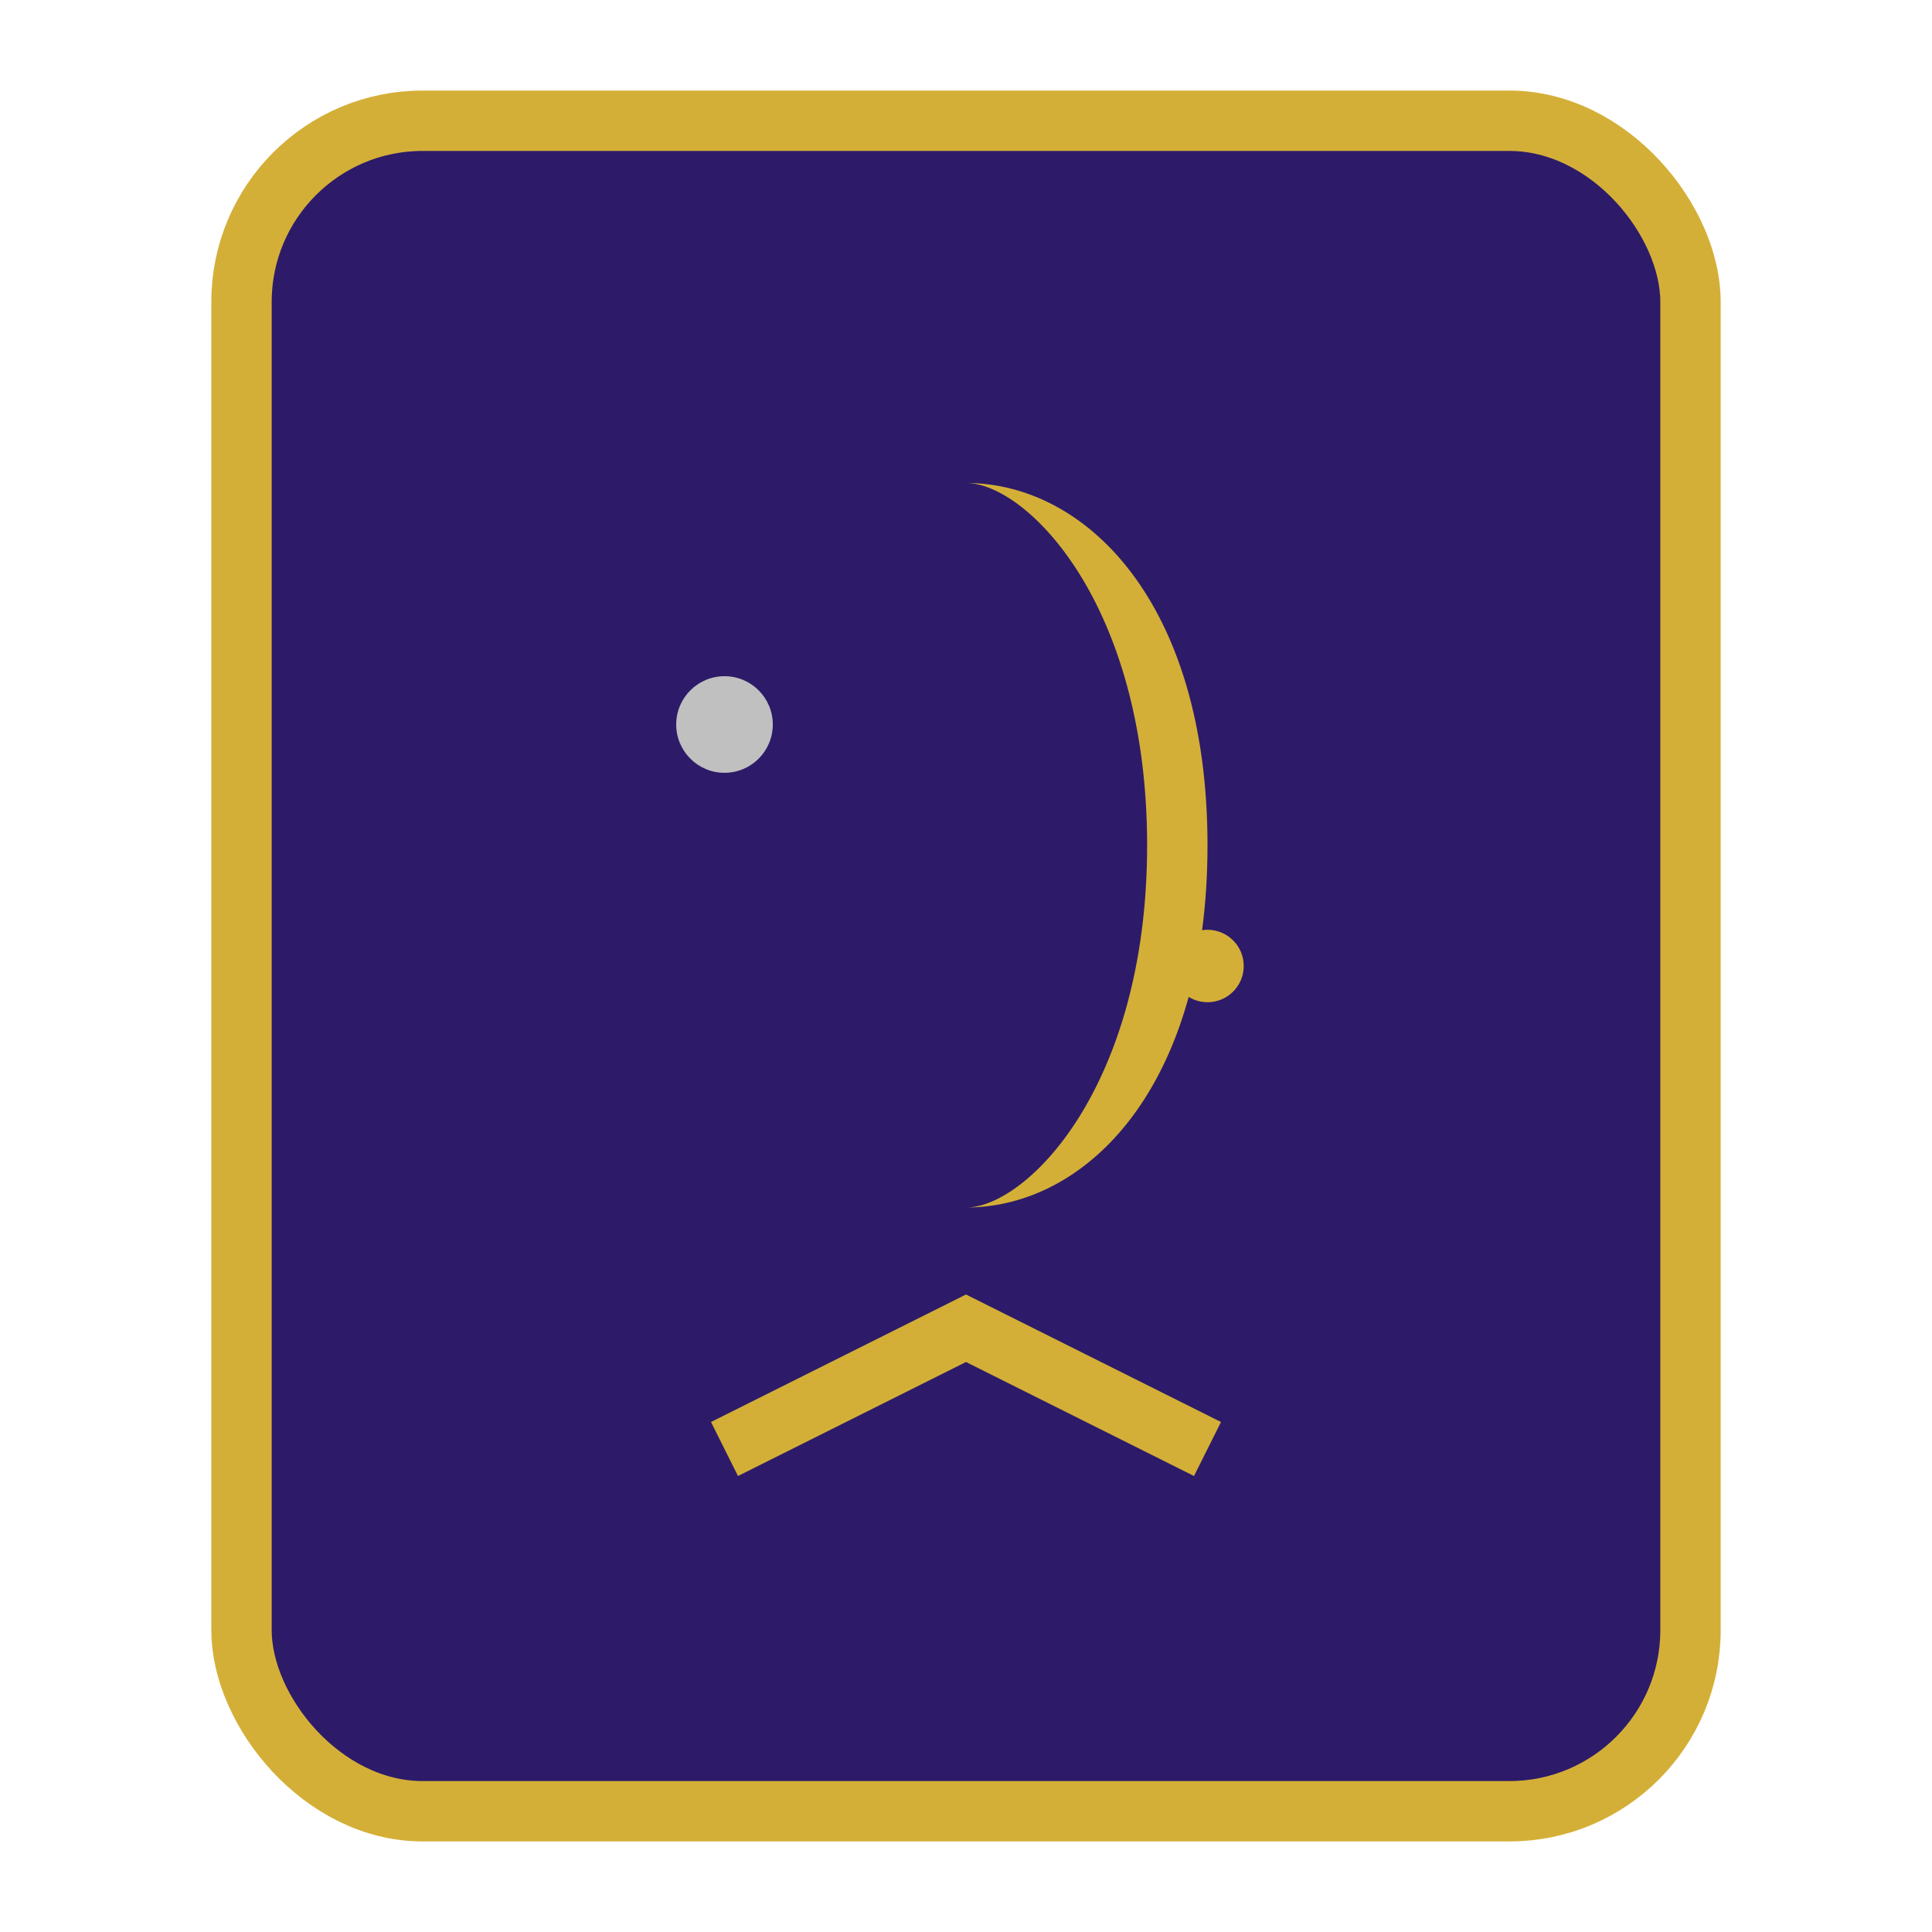 <svg xmlns="http://www.w3.org/2000/svg" viewBox="0 0 16 16" width="16" height="16">
  <!-- Carta de Tarot simplificada para 16x16 -->
  <rect x="2" y="1" width="12" height="14" rx="1.5" ry="1.5" 
        fill="#2D1B69" 
        stroke="#D4AF37" 
        stroke-width="0.5"/>
  
  <!-- Lua crescente central -->
  <path d="M8 4 C9 4, 10 5, 10 7 C10 9, 9 10, 8 10 C8.5 10, 9.5 9, 9.5 7 C9.5 5, 8.5 4, 8 4 Z" 
        fill="#D4AF37"/>
  
  <!-- Estrela pequena -->
  <circle cx="6" cy="6" r="0.4" fill="#C0C0C0"/>
  <circle cx="10" cy="8" r="0.3" fill="#D4AF37"/>
  
  <!-- Detalhe na base -->
  <path d="M6 12 L8 11 L10 12" 
        stroke="#D4AF37" 
        stroke-width="0.5" 
        fill="none"/>
</svg>